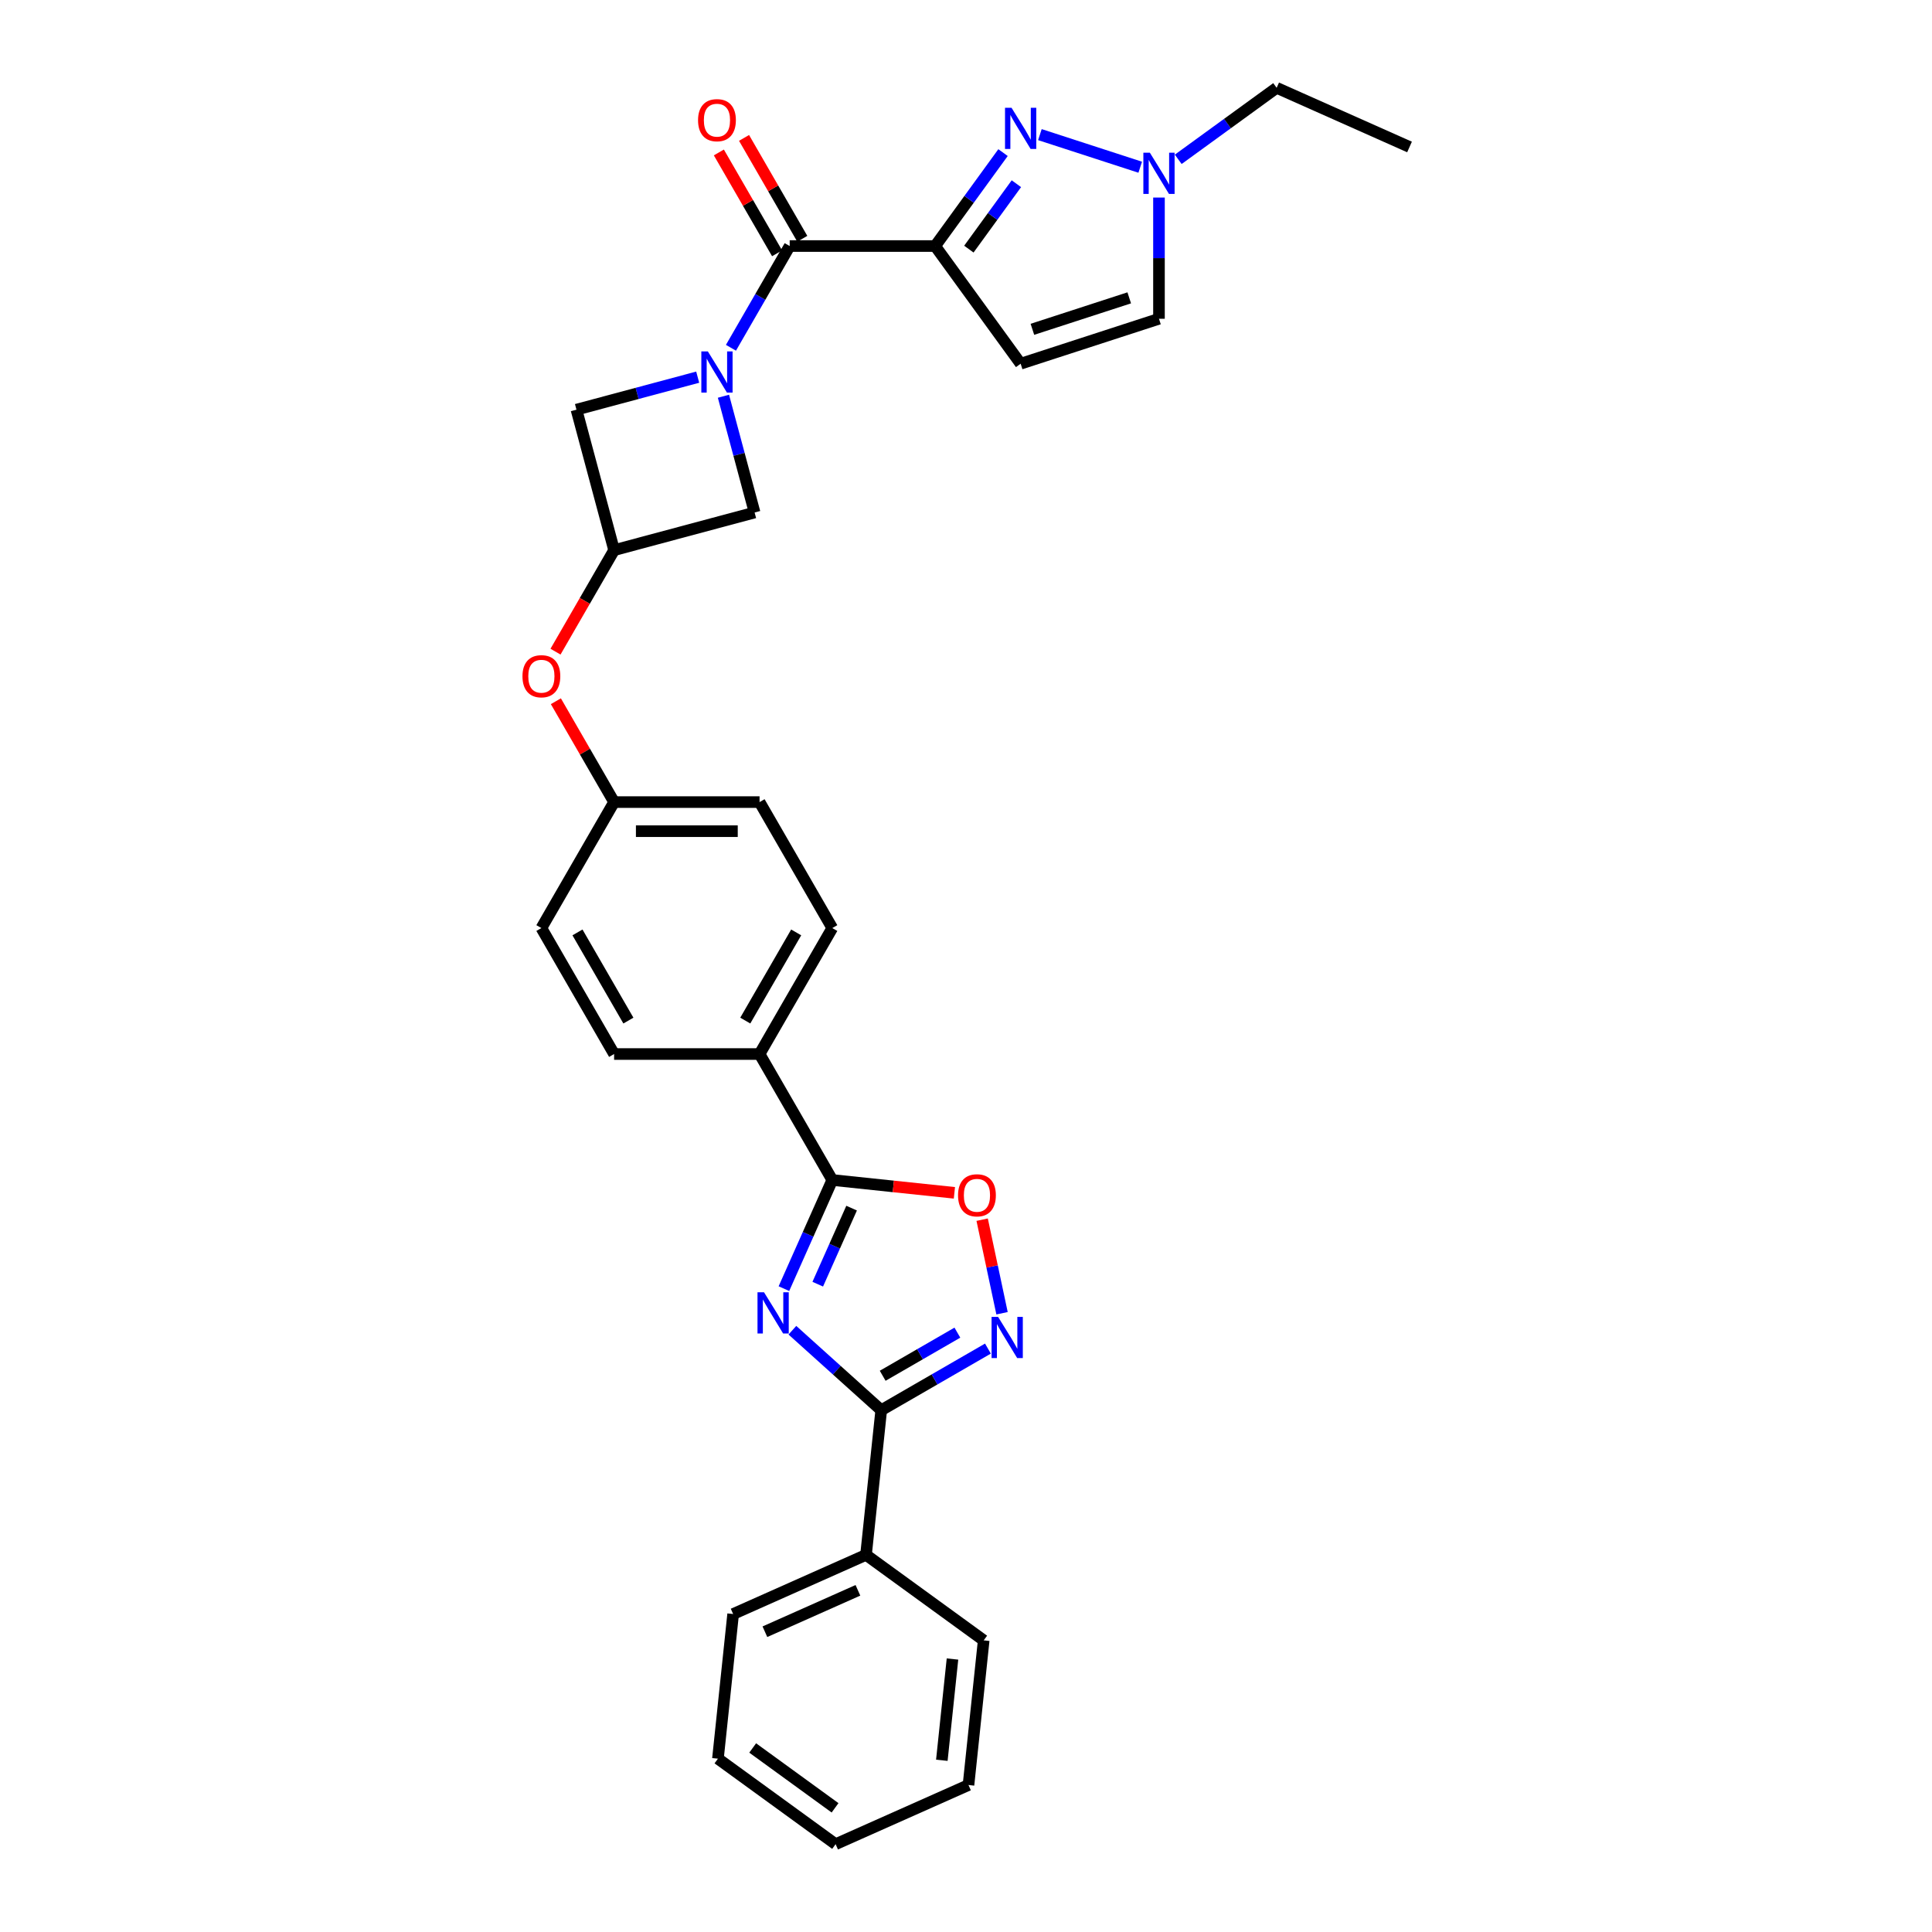 <?xml version='1.0' encoding='iso-8859-1'?>
<svg version='1.1' baseProfile='full'
              xmlns='http://www.w3.org/2000/svg'
                      xmlns:rdkit='http://www.rdkit.org/xml'
                      xmlns:xlink='http://www.w3.org/1999/xlink'
                  xml:space='preserve'
width='1000px' height='1000px' viewBox='0 0 1000 1000'>
<!-- END OF HEADER -->
<rect style='opacity:1.0;fill:#FFFFFF;stroke:none' width='1000' height='1000' x='0' y='0'> </rect>
<path class='bond-0' d='M 410.137,688.518 L 433.128,709.219' style='fill:none;fill-rule:evenodd;stroke:#0000FF;stroke-width:6px;stroke-linecap:butt;stroke-linejoin:miter;stroke-opacity:1' />
<path class='bond-0' d='M 433.128,709.219 L 456.119,729.92' style='fill:none;fill-rule:evenodd;stroke:#000000;stroke-width:6px;stroke-linecap:butt;stroke-linejoin:miter;stroke-opacity:1' />
<path class='bond-1' d='M 405.754,667 L 418.273,638.882' style='fill:none;fill-rule:evenodd;stroke:#0000FF;stroke-width:6px;stroke-linecap:butt;stroke-linejoin:miter;stroke-opacity:1' />
<path class='bond-1' d='M 418.273,638.882 L 430.792,610.765' style='fill:none;fill-rule:evenodd;stroke:#000000;stroke-width:6px;stroke-linecap:butt;stroke-linejoin:miter;stroke-opacity:1' />
<path class='bond-1' d='M 423.265,664.689 L 432.028,645.007' style='fill:none;fill-rule:evenodd;stroke:#0000FF;stroke-width:6px;stroke-linecap:butt;stroke-linejoin:miter;stroke-opacity:1' />
<path class='bond-1' d='M 432.028,645.007 L 440.792,625.324' style='fill:none;fill-rule:evenodd;stroke:#000000;stroke-width:6px;stroke-linecap:butt;stroke-linejoin:miter;stroke-opacity:1' />
<path class='bond-2' d='M 484.028,127.351 L 408.74,127.351' style='fill:none;fill-rule:evenodd;stroke:#000000;stroke-width:6px;stroke-linecap:butt;stroke-linejoin:miter;stroke-opacity:1' />
<path class='bond-3' d='M 484.028,127.351 L 501.598,103.168' style='fill:none;fill-rule:evenodd;stroke:#000000;stroke-width:6px;stroke-linecap:butt;stroke-linejoin:miter;stroke-opacity:1' />
<path class='bond-3' d='M 501.598,103.168 L 519.168,78.985' style='fill:none;fill-rule:evenodd;stroke:#0000FF;stroke-width:6px;stroke-linecap:butt;stroke-linejoin:miter;stroke-opacity:1' />
<path class='bond-3' d='M 501.481,128.947 L 513.78,112.019' style='fill:none;fill-rule:evenodd;stroke:#000000;stroke-width:6px;stroke-linecap:butt;stroke-linejoin:miter;stroke-opacity:1' />
<path class='bond-3' d='M 513.78,112.019 L 526.079,95.091' style='fill:none;fill-rule:evenodd;stroke:#0000FF;stroke-width:6px;stroke-linecap:butt;stroke-linejoin:miter;stroke-opacity:1' />
<path class='bond-4' d='M 484.028,127.351 L 528.281,188.26' style='fill:none;fill-rule:evenodd;stroke:#000000;stroke-width:6px;stroke-linecap:butt;stroke-linejoin:miter;stroke-opacity:1' />
<path class='bond-5' d='M 374.457,205.095 L 382.52,235.185' style='fill:none;fill-rule:evenodd;stroke:#0000FF;stroke-width:6px;stroke-linecap:butt;stroke-linejoin:miter;stroke-opacity:1' />
<path class='bond-5' d='M 382.52,235.185 L 390.582,265.274' style='fill:none;fill-rule:evenodd;stroke:#000000;stroke-width:6px;stroke-linecap:butt;stroke-linejoin:miter;stroke-opacity:1' />
<path class='bond-6' d='M 378.338,180.009 L 393.539,153.68' style='fill:none;fill-rule:evenodd;stroke:#0000FF;stroke-width:6px;stroke-linecap:butt;stroke-linejoin:miter;stroke-opacity:1' />
<path class='bond-6' d='M 393.539,153.68 L 408.74,127.351' style='fill:none;fill-rule:evenodd;stroke:#000000;stroke-width:6px;stroke-linecap:butt;stroke-linejoin:miter;stroke-opacity:1' />
<path class='bond-7' d='M 361.129,195.223 L 329.751,203.63' style='fill:none;fill-rule:evenodd;stroke:#0000FF;stroke-width:6px;stroke-linecap:butt;stroke-linejoin:miter;stroke-opacity:1' />
<path class='bond-7' d='M 329.751,203.63 L 298.374,212.038' style='fill:none;fill-rule:evenodd;stroke:#000000;stroke-width:6px;stroke-linecap:butt;stroke-linejoin:miter;stroke-opacity:1' />
<path class='bond-8' d='M 538.249,69.681 L 590.177,86.554' style='fill:none;fill-rule:evenodd;stroke:#0000FF;stroke-width:6px;stroke-linecap:butt;stroke-linejoin:miter;stroke-opacity:1' />
<path class='bond-9' d='M 415.26,123.587 L 400.19,97.484' style='fill:none;fill-rule:evenodd;stroke:#000000;stroke-width:6px;stroke-linecap:butt;stroke-linejoin:miter;stroke-opacity:1' />
<path class='bond-9' d='M 400.19,97.484 L 385.119,71.38' style='fill:none;fill-rule:evenodd;stroke:#FF0000;stroke-width:6px;stroke-linecap:butt;stroke-linejoin:miter;stroke-opacity:1' />
<path class='bond-9' d='M 402.22,131.116 L 387.15,105.012' style='fill:none;fill-rule:evenodd;stroke:#000000;stroke-width:6px;stroke-linecap:butt;stroke-linejoin:miter;stroke-opacity:1' />
<path class='bond-9' d='M 387.15,105.012 L 372.079,78.909' style='fill:none;fill-rule:evenodd;stroke:#FF0000;stroke-width:6px;stroke-linecap:butt;stroke-linejoin:miter;stroke-opacity:1' />
<path class='bond-10' d='M 456.119,729.92 L 483.735,713.976' style='fill:none;fill-rule:evenodd;stroke:#000000;stroke-width:6px;stroke-linecap:butt;stroke-linejoin:miter;stroke-opacity:1' />
<path class='bond-10' d='M 483.735,713.976 L 511.352,698.032' style='fill:none;fill-rule:evenodd;stroke:#0000FF;stroke-width:6px;stroke-linecap:butt;stroke-linejoin:miter;stroke-opacity:1' />
<path class='bond-10' d='M 456.875,712.097 L 476.207,700.936' style='fill:none;fill-rule:evenodd;stroke:#000000;stroke-width:6px;stroke-linecap:butt;stroke-linejoin:miter;stroke-opacity:1' />
<path class='bond-10' d='M 476.207,700.936 L 495.538,689.775' style='fill:none;fill-rule:evenodd;stroke:#0000FF;stroke-width:6px;stroke-linecap:butt;stroke-linejoin:miter;stroke-opacity:1' />
<path class='bond-11' d='M 456.119,729.92 L 448.249,804.795' style='fill:none;fill-rule:evenodd;stroke:#000000;stroke-width:6px;stroke-linecap:butt;stroke-linejoin:miter;stroke-opacity:1' />
<path class='bond-12' d='M 430.792,610.765 L 462.394,614.086' style='fill:none;fill-rule:evenodd;stroke:#000000;stroke-width:6px;stroke-linecap:butt;stroke-linejoin:miter;stroke-opacity:1' />
<path class='bond-12' d='M 462.394,614.086 L 493.997,617.408' style='fill:none;fill-rule:evenodd;stroke:#FF0000;stroke-width:6px;stroke-linecap:butt;stroke-linejoin:miter;stroke-opacity:1' />
<path class='bond-13' d='M 430.792,610.765 L 393.148,545.564' style='fill:none;fill-rule:evenodd;stroke:#000000;stroke-width:6px;stroke-linecap:butt;stroke-linejoin:miter;stroke-opacity:1' />
<path class='bond-14' d='M 518.654,679.734 L 513.507,655.521' style='fill:none;fill-rule:evenodd;stroke:#0000FF;stroke-width:6px;stroke-linecap:butt;stroke-linejoin:miter;stroke-opacity:1' />
<path class='bond-14' d='M 513.507,655.521 L 508.361,631.308' style='fill:none;fill-rule:evenodd;stroke:#FF0000;stroke-width:6px;stroke-linecap:butt;stroke-linejoin:miter;stroke-opacity:1' />
<path class='bond-15' d='M 528.281,188.26 L 599.883,164.995' style='fill:none;fill-rule:evenodd;stroke:#000000;stroke-width:6px;stroke-linecap:butt;stroke-linejoin:miter;stroke-opacity:1' />
<path class='bond-15' d='M 534.368,170.45 L 584.49,154.164' style='fill:none;fill-rule:evenodd;stroke:#000000;stroke-width:6px;stroke-linecap:butt;stroke-linejoin:miter;stroke-opacity:1' />
<path class='bond-16' d='M 609.851,82.465 L 635.322,63.96' style='fill:none;fill-rule:evenodd;stroke:#0000FF;stroke-width:6px;stroke-linecap:butt;stroke-linejoin:miter;stroke-opacity:1' />
<path class='bond-16' d='M 635.322,63.96 L 660.792,45.455' style='fill:none;fill-rule:evenodd;stroke:#000000;stroke-width:6px;stroke-linecap:butt;stroke-linejoin:miter;stroke-opacity:1' />
<path class='bond-17' d='M 599.883,102.25 L 599.883,133.623' style='fill:none;fill-rule:evenodd;stroke:#0000FF;stroke-width:6px;stroke-linecap:butt;stroke-linejoin:miter;stroke-opacity:1' />
<path class='bond-17' d='M 599.883,133.623 L 599.883,164.995' style='fill:none;fill-rule:evenodd;stroke:#000000;stroke-width:6px;stroke-linecap:butt;stroke-linejoin:miter;stroke-opacity:1' />
<path class='bond-18' d='M 317.86,284.76 L 302.694,311.029' style='fill:none;fill-rule:evenodd;stroke:#000000;stroke-width:6px;stroke-linecap:butt;stroke-linejoin:miter;stroke-opacity:1' />
<path class='bond-18' d='M 302.694,311.029 L 287.528,337.298' style='fill:none;fill-rule:evenodd;stroke:#FF0000;stroke-width:6px;stroke-linecap:butt;stroke-linejoin:miter;stroke-opacity:1' />
<path class='bond-19' d='M 317.86,284.76 L 298.374,212.038' style='fill:none;fill-rule:evenodd;stroke:#000000;stroke-width:6px;stroke-linecap:butt;stroke-linejoin:miter;stroke-opacity:1' />
<path class='bond-20' d='M 317.86,284.76 L 390.582,265.274' style='fill:none;fill-rule:evenodd;stroke:#000000;stroke-width:6px;stroke-linecap:butt;stroke-linejoin:miter;stroke-opacity:1' />
<path class='bond-21' d='M 393.148,545.564 L 430.792,480.363' style='fill:none;fill-rule:evenodd;stroke:#000000;stroke-width:6px;stroke-linecap:butt;stroke-linejoin:miter;stroke-opacity:1' />
<path class='bond-21' d='M 385.754,528.255 L 412.105,482.614' style='fill:none;fill-rule:evenodd;stroke:#000000;stroke-width:6px;stroke-linecap:butt;stroke-linejoin:miter;stroke-opacity:1' />
<path class='bond-22' d='M 393.148,545.564 L 317.86,545.564' style='fill:none;fill-rule:evenodd;stroke:#000000;stroke-width:6px;stroke-linecap:butt;stroke-linejoin:miter;stroke-opacity:1' />
<path class='bond-23' d='M 448.249,804.795 L 379.471,835.417' style='fill:none;fill-rule:evenodd;stroke:#000000;stroke-width:6px;stroke-linecap:butt;stroke-linejoin:miter;stroke-opacity:1' />
<path class='bond-23' d='M 444.057,823.144 L 395.912,844.58' style='fill:none;fill-rule:evenodd;stroke:#000000;stroke-width:6px;stroke-linecap:butt;stroke-linejoin:miter;stroke-opacity:1' />
<path class='bond-24' d='M 448.249,804.795 L 509.158,849.048' style='fill:none;fill-rule:evenodd;stroke:#000000;stroke-width:6px;stroke-linecap:butt;stroke-linejoin:miter;stroke-opacity:1' />
<path class='bond-25' d='M 287.719,362.956 L 302.79,389.059' style='fill:none;fill-rule:evenodd;stroke:#FF0000;stroke-width:6px;stroke-linecap:butt;stroke-linejoin:miter;stroke-opacity:1' />
<path class='bond-25' d='M 302.79,389.059 L 317.86,415.162' style='fill:none;fill-rule:evenodd;stroke:#000000;stroke-width:6px;stroke-linecap:butt;stroke-linejoin:miter;stroke-opacity:1' />
<path class='bond-26' d='M 430.792,480.363 L 393.148,415.162' style='fill:none;fill-rule:evenodd;stroke:#000000;stroke-width:6px;stroke-linecap:butt;stroke-linejoin:miter;stroke-opacity:1' />
<path class='bond-27' d='M 317.86,545.564 L 280.217,480.363' style='fill:none;fill-rule:evenodd;stroke:#000000;stroke-width:6px;stroke-linecap:butt;stroke-linejoin:miter;stroke-opacity:1' />
<path class='bond-27' d='M 325.254,528.255 L 298.903,482.614' style='fill:none;fill-rule:evenodd;stroke:#000000;stroke-width:6px;stroke-linecap:butt;stroke-linejoin:miter;stroke-opacity:1' />
<path class='bond-28' d='M 317.86,415.162 L 280.217,480.363' style='fill:none;fill-rule:evenodd;stroke:#000000;stroke-width:6px;stroke-linecap:butt;stroke-linejoin:miter;stroke-opacity:1' />
<path class='bond-29' d='M 317.86,415.162 L 393.148,415.162' style='fill:none;fill-rule:evenodd;stroke:#000000;stroke-width:6px;stroke-linecap:butt;stroke-linejoin:miter;stroke-opacity:1' />
<path class='bond-29' d='M 329.153,430.219 L 381.855,430.219' style='fill:none;fill-rule:evenodd;stroke:#000000;stroke-width:6px;stroke-linecap:butt;stroke-linejoin:miter;stroke-opacity:1' />
<path class='bond-30' d='M 660.792,45.455 L 729.571,76.077' style='fill:none;fill-rule:evenodd;stroke:#000000;stroke-width:6px;stroke-linecap:butt;stroke-linejoin:miter;stroke-opacity:1' />
<path class='bond-31' d='M 379.471,835.417 L 371.601,910.293' style='fill:none;fill-rule:evenodd;stroke:#000000;stroke-width:6px;stroke-linecap:butt;stroke-linejoin:miter;stroke-opacity:1' />
<path class='bond-32' d='M 509.158,849.048 L 501.288,923.923' style='fill:none;fill-rule:evenodd;stroke:#000000;stroke-width:6px;stroke-linecap:butt;stroke-linejoin:miter;stroke-opacity:1' />
<path class='bond-32' d='M 493.003,858.706 L 487.494,911.118' style='fill:none;fill-rule:evenodd;stroke:#000000;stroke-width:6px;stroke-linecap:butt;stroke-linejoin:miter;stroke-opacity:1' />
<path class='bond-33' d='M 371.601,910.293 L 432.51,954.545' style='fill:none;fill-rule:evenodd;stroke:#000000;stroke-width:6px;stroke-linecap:butt;stroke-linejoin:miter;stroke-opacity:1' />
<path class='bond-33' d='M 389.588,904.749 L 432.224,935.726' style='fill:none;fill-rule:evenodd;stroke:#000000;stroke-width:6px;stroke-linecap:butt;stroke-linejoin:miter;stroke-opacity:1' />
<path class='bond-34' d='M 501.288,923.923 L 432.51,954.545' style='fill:none;fill-rule:evenodd;stroke:#000000;stroke-width:6px;stroke-linecap:butt;stroke-linejoin:miter;stroke-opacity:1' />
<path  class='atom-0' d='M 395.456 668.882
L 402.443 680.175
Q 403.136 681.29, 404.25 683.307
Q 405.364 685.325, 405.424 685.446
L 405.424 668.882
L 408.255 668.882
L 408.255 690.204
L 405.334 690.204
L 397.835 677.857
Q 396.962 676.411, 396.029 674.755
Q 395.125 673.098, 394.854 672.587
L 394.854 690.204
L 392.083 690.204
L 392.083 668.882
L 395.456 668.882
' fill='#0000FF'/>
<path  class='atom-2' d='M 366.384 181.891
L 373.37 193.184
Q 374.063 194.299, 375.177 196.316
Q 376.291 198.334, 376.352 198.455
L 376.352 181.891
L 379.182 181.891
L 379.182 203.213
L 376.261 203.213
L 368.763 190.866
Q 367.889 189.42, 366.956 187.764
Q 366.052 186.107, 365.781 185.596
L 365.781 203.213
L 363.011 203.213
L 363.011 181.891
L 366.384 181.891
' fill='#0000FF'/>
<path  class='atom-3' d='M 523.568 55.782
L 530.554 67.075
Q 531.247 68.189, 532.361 70.207
Q 533.476 72.224, 533.536 72.345
L 533.536 55.782
L 536.367 55.782
L 536.367 77.103
L 533.445 77.103
L 525.947 64.756
Q 525.073 63.31, 524.14 61.654
Q 523.236 59.998, 522.965 59.486
L 522.965 77.103
L 520.195 77.103
L 520.195 55.782
L 523.568 55.782
' fill='#0000FF'/>
<path  class='atom-7' d='M 516.607 681.616
L 523.593 692.909
Q 524.286 694.023, 525.4 696.041
Q 526.515 698.059, 526.575 698.179
L 526.575 681.616
L 529.406 681.616
L 529.406 702.937
L 526.484 702.937
L 518.986 690.59
Q 518.113 689.145, 517.179 687.488
Q 516.276 685.832, 516.004 685.32
L 516.004 702.937
L 513.234 702.937
L 513.234 681.616
L 516.607 681.616
' fill='#0000FF'/>
<path  class='atom-8' d='M 495.879 618.694
Q 495.879 613.575, 498.409 610.714
Q 500.939 607.853, 505.667 607.853
Q 510.395 607.853, 512.924 610.714
Q 515.454 613.575, 515.454 618.694
Q 515.454 623.874, 512.894 626.825
Q 510.334 629.747, 505.667 629.747
Q 500.969 629.747, 498.409 626.825
Q 495.879 623.904, 495.879 618.694
M 505.667 627.337
Q 508.919 627.337, 510.666 625.169
Q 512.442 622.971, 512.442 618.694
Q 512.442 614.508, 510.666 612.4
Q 508.919 610.262, 505.667 610.262
Q 502.414 610.262, 500.637 612.37
Q 498.891 614.478, 498.891 618.694
Q 498.891 623.001, 500.637 625.169
Q 502.414 627.337, 505.667 627.337
' fill='#FF0000'/>
<path  class='atom-10' d='M 595.17 79.047
L 602.157 90.34
Q 602.85 91.454, 603.964 93.472
Q 605.078 95.49, 605.138 95.61
L 605.138 79.047
L 607.969 79.047
L 607.969 100.368
L 605.048 100.368
L 597.549 88.021
Q 596.676 86.576, 595.743 84.919
Q 594.839 83.263, 594.568 82.751
L 594.568 100.368
L 591.798 100.368
L 591.798 79.047
L 595.17 79.047
' fill='#0000FF'/>
<path  class='atom-16' d='M 361.309 62.211
Q 361.309 57.091, 363.839 54.23
Q 366.369 51.369, 371.097 51.369
Q 375.825 51.369, 378.354 54.23
Q 380.884 57.091, 380.884 62.211
Q 380.884 67.39, 378.324 70.342
Q 375.764 73.263, 371.097 73.263
Q 366.399 73.263, 363.839 70.342
Q 361.309 67.42, 361.309 62.211
M 371.097 70.853
Q 374.349 70.853, 376.096 68.685
Q 377.872 66.487, 377.872 62.211
Q 377.872 58.025, 376.096 55.916
Q 374.349 53.778, 371.097 53.778
Q 367.844 53.778, 366.067 55.886
Q 364.321 57.994, 364.321 62.211
Q 364.321 66.517, 366.067 68.685
Q 367.844 70.853, 371.097 70.853
' fill='#FF0000'/>
<path  class='atom-18' d='M 270.429 350.021
Q 270.429 344.902, 272.959 342.041
Q 275.488 339.18, 280.217 339.18
Q 284.945 339.18, 287.474 342.041
Q 290.004 344.902, 290.004 350.021
Q 290.004 355.201, 287.444 358.152
Q 284.884 361.073, 280.217 361.073
Q 275.519 361.073, 272.959 358.152
Q 270.429 355.231, 270.429 350.021
M 280.217 358.664
Q 283.469 358.664, 285.216 356.496
Q 286.992 354.298, 286.992 350.021
Q 286.992 345.835, 285.216 343.727
Q 283.469 341.589, 280.217 341.589
Q 276.964 341.589, 275.187 343.697
Q 273.441 345.805, 273.441 350.021
Q 273.441 354.328, 275.187 356.496
Q 276.964 358.664, 280.217 358.664
' fill='#FF0000'/>
</svg>
